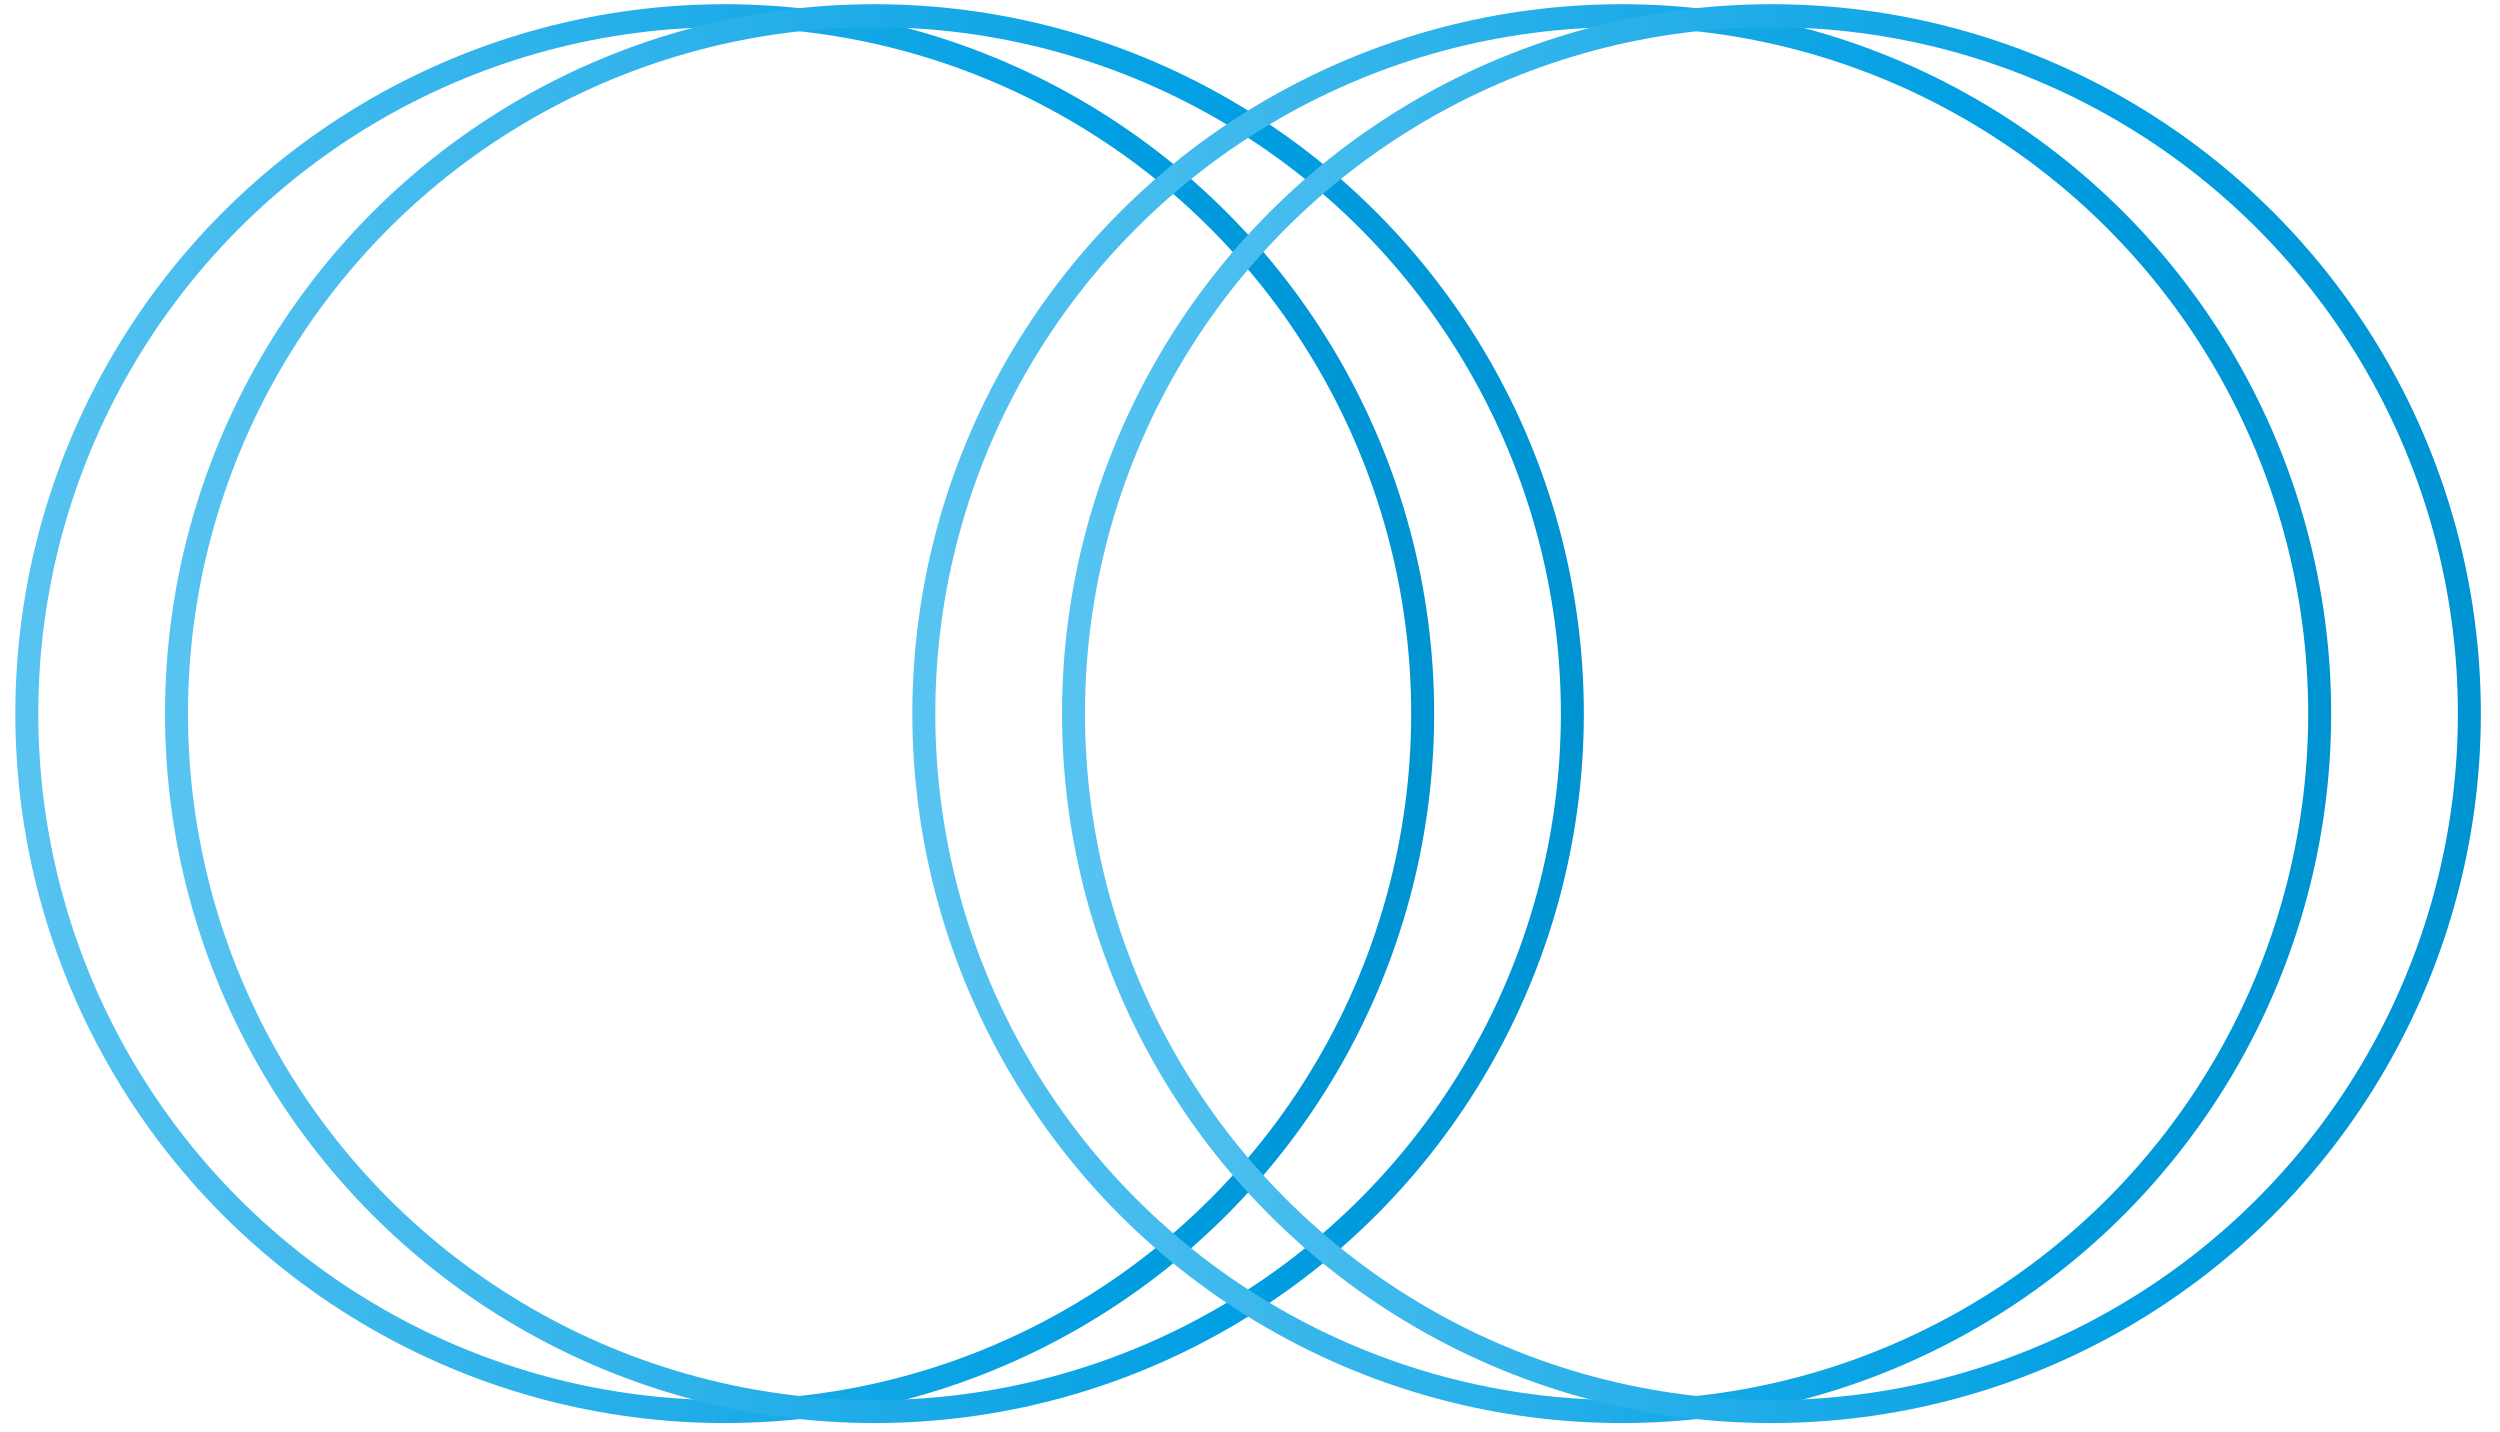 <?xml version="1.0" encoding="utf-8"?>
<!-- Generator: Adobe Illustrator 23.0.3, SVG Export Plug-In . SVG Version: 6.00 Build 0)  -->
<svg version="1.1" id="Layer_1" xmlns="http://www.w3.org/2000/svg" xmlns:xlink="http://www.w3.org/1999/xlink" x="0px" y="0px"
	 viewBox="0 0 653 374" style="enable-background:new 0 0 653 374;" xml:space="preserve">
<style type="text/css">
	.st0{fill:none;stroke:url(#SVGID_1_);stroke-width:6;}
	.st1{fill:none;stroke:url(#SVGID_2_);stroke-width:6;}
	.st2{fill:none;stroke:url(#SVGID_3_);stroke-width:6;}
	.st3{fill:none;stroke:url(#SVGID_4_);stroke-width:6;}
</style>
<g>
	
		<linearGradient id="SVGID_1_" gradientUnits="userSpaceOnUse" x1="243.019" y1="216.924" x2="240.98" y2="216.924" gradientTransform="matrix(371.894 0 0 -371.894 -89755.352 80859.094)">
		<stop  offset="0" style="stop-color:#0071A1"/>
		<stop  offset="0.446" style="stop-color:#009FE3"/>
		<stop  offset="1" style="stop-color:#84D6F8"/>
	</linearGradient>
	<circle class="st0" cx="189.3" cy="186.4" r="182.3"/>
	
		<linearGradient id="SVGID_2_" gradientUnits="userSpaceOnUse" x1="243.017" y1="216.924" x2="240.977" y2="216.924" gradientTransform="matrix(371.894 0 0 -371.894 -89715.531 80859.094)">
		<stop  offset="0" style="stop-color:#0071A1"/>
		<stop  offset="0.446" style="stop-color:#009FE3"/>
		<stop  offset="1" style="stop-color:#84D6F8"/>
	</linearGradient>
	<circle class="st1" cx="228.4" cy="186.4" r="182.3"/>
	
		<linearGradient id="SVGID_3_" gradientUnits="userSpaceOnUse" x1="243.006" y1="216.924" x2="240.967" y2="216.924" gradientTransform="matrix(371.894 0 0 -371.894 -89516.414 80859.094)">
		<stop  offset="0" style="stop-color:#0071A1"/>
		<stop  offset="0.446" style="stop-color:#009FE3"/>
		<stop  offset="1" style="stop-color:#84D6F8"/>
	</linearGradient>
	<circle class="st2" cx="423.6" cy="186.4" r="182.3"/>
	
		<linearGradient id="SVGID_4_" gradientUnits="userSpaceOnUse" x1="243.004" y1="216.924" x2="240.965" y2="216.924" gradientTransform="matrix(371.894 0 0 -371.894 -89476.594 80859.094)">
		<stop  offset="0" style="stop-color:#0071A1"/>
		<stop  offset="0.446" style="stop-color:#009FE3"/>
		<stop  offset="1" style="stop-color:#84D6F8"/>
	</linearGradient>
	<circle class="st3" cx="462.7" cy="186.4" r="182.3"/>
</g>
</svg>

